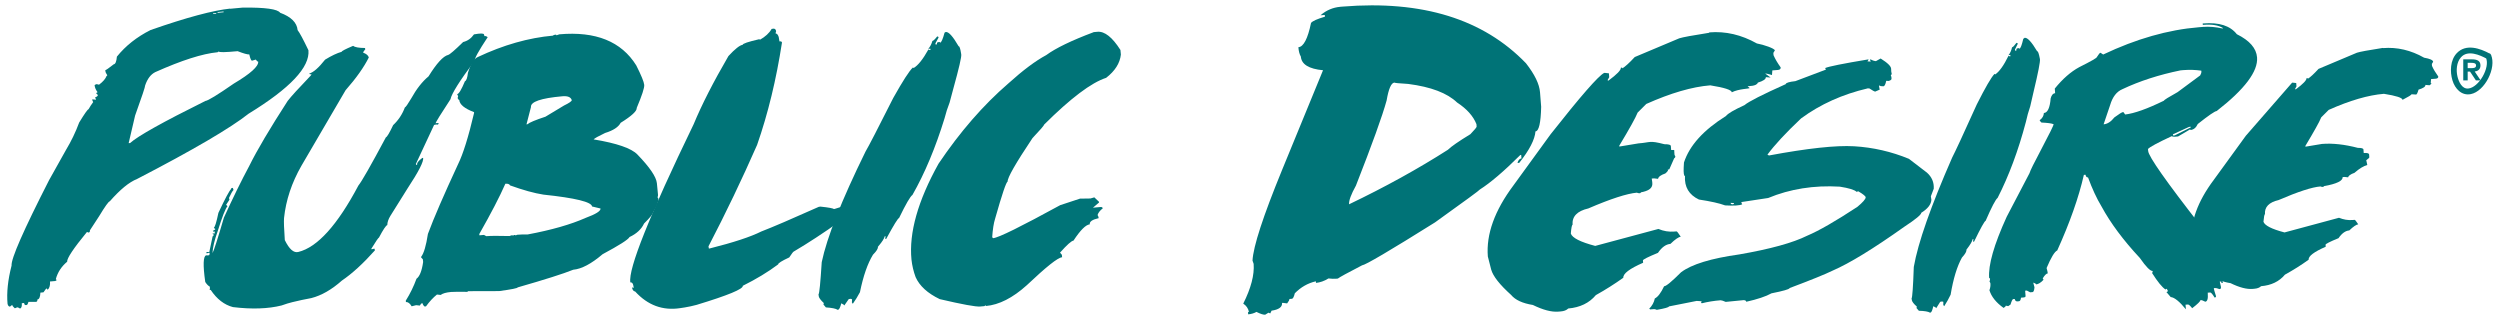 <?xml version="1.0" encoding="UTF-8"?>
<svg width="280px" height="36px" viewBox="0 0 280 36" version="1.1" xmlns="http://www.w3.org/2000/svg" xmlns:xlink="http://www.w3.org/1999/xlink">
    <title>publicdesire</title>
    <g id="Page-1" stroke="none" stroke-width="1" fill="none" fill-rule="evenodd">
        <g id="publicdesire" fill="#007377" fill-rule="nonzero">
            <path d="M24.37,1.35 L24.377,1.435 L25.047,1.371 L25.04,1.286 L24.37,1.35 Z M23.87,1.483 L23.877,1.565 L24.221,1.533 L24.213,1.45 L23.869,1.483 L23.87,1.483 Z M24.353,5.853 C22.673,6.013 20.353,6.753 17.393,8.076 C16.888,8.326 16.51,8.82 16.258,9.562 C16.27,9.695 15.894,10.822 15.132,12.942 L14.409,16.035 L14.573,16.019 C15.425,15.244 18.235,13.673 23.003,11.307 C23.297,11.277 24.361,10.627 26.19,9.359 C28.058,8.251 28.967,7.431 28.92,6.899 C28.843,6.907 28.753,6.831 28.65,6.672 L28.232,6.796 C28.132,6.804 28.029,6.568 27.92,6.096 C27.724,6.114 27.288,5.993 26.615,5.732 C25.221,5.865 24.517,5.875 24.507,5.764 L24.351,5.862 L24.353,5.853 Z M25.77,0.982 L27.195,0.85 C29.701,0.823 31.095,1.017 31.373,1.427 C32.603,1.881 33.257,2.531 33.333,3.373 C33.557,3.655 33.961,4.406 34.546,5.628 C34.72,7.526 32.486,9.892 27.851,12.73 C25.791,14.357 21.624,16.797 15.353,20.045 C14.461,20.399 13.453,21.229 12.298,22.545 C12.166,22.555 11.766,23.115 11.098,24.22 L10.07,25.796 C10.085,25.95 10.03,26.034 9.91,26.046 L9.74,25.979 C8.225,27.825 7.486,28.936 7.52,29.313 C6.887,29.843 6.468,30.483 6.26,31.23 L6.268,31.313 C6.322,31.308 6.351,31.329 6.355,31.373 L6.2,31.473 L5.6,31.528 C5.638,31.928 5.55,32.251 5.34,32.461 L5.24,32.303 C5.176,32.309 5.052,32.455 4.87,32.74 L4.525,32.775 C4.505,33.27 4.392,33.525 4.185,33.545 C4.2,33.711 4.148,33.8 4.027,33.81 L3.185,33.806 C3.129,34.036 3.058,34.156 2.97,34.163 L2.888,34.17 C2.788,34.18 2.718,34.102 2.702,33.935 L2.44,33.96 C2.47,34.304 2.406,34.5 2.245,34.56 C2.105,34.46 1.991,34.415 1.903,34.424 C1.828,34.479 1.741,34.513 1.649,34.524 C1.469,34.361 1.376,34.236 1.369,34.147 L1.121,34.339 C0.991,34.351 0.898,34.239 0.846,34.039 C0.732,32.784 0.881,31.354 1.296,29.746 C1.226,28.992 2.624,25.802 5.496,20.178 L7.383,16.806 C7.973,15.828 8.47,14.797 8.866,13.726 C9.468,12.739 9.819,12.24 9.918,12.233 C10.058,11.973 10.233,11.71 10.438,11.433 C10.373,11.343 10.334,11.236 10.328,11.125 L10.743,11.168 L10.737,11.084 L10.639,10.926 C10.859,10.826 10.969,10.732 10.959,10.644 L10.757,10.428 L10.93,10.328 C10.73,10.066 10.618,9.803 10.593,9.528 C10.67,9.475 10.757,9.438 10.848,9.42 C10.927,9.456 11.013,9.477 11.1,9.48 C11.542,9.145 11.82,8.823 11.934,8.51 C11.989,8.504 12.014,8.474 12.009,8.41 C11.884,8.242 11.816,8.087 11.801,7.943 L11.795,7.859 C11.871,7.851 12.195,7.631 12.74,7.199 C12.927,7.181 13.042,6.896 13.092,6.342 C14.059,5.142 15.315,4.139 16.862,3.364 C20.902,1.951 23.87,1.164 25.768,0.964 L25.77,0.982 Z M39.57,5.142 C39.747,5.29 40.182,5.37 40.87,5.375 L40.918,5.505 L40.671,5.842 L40.694,5.906 C41.034,6.031 41.238,6.206 41.307,6.433 C40.78,7.499 39.914,8.733 38.707,10.103 L33.759,18.567 C32.672,20.467 32.024,22.41 31.812,24.422 C31.782,24.802 31.808,25.624 31.898,26.889 C32.394,27.909 32.898,28.353 33.413,28.219 C35.543,27.699 37.787,25.219 40.141,20.779 C40.497,20.349 41.524,18.553 43.221,15.379 C43.346,15.347 43.617,14.891 44.033,14.013 C44.618,13.465 45.067,12.788 45.344,12.035 C45.444,12.005 45.669,11.668 46.05,11.035 C46.644,9.965 47.292,9.135 47.995,8.555 C48.902,7.091 49.635,6.289 50.195,6.151 C50.365,6.111 50.925,5.631 51.873,4.706 C52.373,4.586 52.768,4.301 53.086,3.851 C53.786,3.723 54.159,3.723 54.206,3.853 L54.261,4.048 C54.361,4.016 54.483,4.054 54.621,4.164 C53.595,5.717 53.115,6.591 53.181,6.784 C51.497,9.028 50.589,10.469 50.454,11.114 C49.327,12.832 48.774,13.728 48.791,13.814 L48.895,13.79 C49.045,13.765 49.128,13.79 49.145,13.867 C49.078,13.883 49.051,13.914 49.067,13.955 L48.839,13.943 L48.617,13.995 L46.577,18.362 L46.622,18.474 L46.724,18.45 C46.671,18.265 46.858,18.017 47.282,17.702 L47.384,17.675 C47.49,18.043 46.902,19.197 45.624,21.138 L43.731,24.164 C43.499,24.539 43.381,24.887 43.377,25.208 C43.23,25.244 42.919,25.708 42.447,26.603 C42.377,26.621 42.091,27.04 41.59,27.857 L41.612,27.922 L41.937,27.844 L41.992,28.039 C40.687,29.504 39.455,30.633 38.295,31.422 C37.147,32.442 36.003,33.097 34.863,33.387 C34.155,33.516 33.452,33.667 32.753,33.839 C32.411,33.925 32.003,34.039 31.53,34.214 C30.024,34.59 28.21,34.652 26.084,34.394 C25.111,34.137 24.284,33.494 23.6,32.471 C23.53,32.488 23.5,32.477 23.474,32.431 C23.522,32.343 23.531,32.24 23.499,32.145 L23.474,32.082 C23.328,32.017 23.167,31.854 22.989,31.582 C22.719,29.679 22.759,28.684 23.089,28.598 C23.2,28.609 23.311,28.605 23.421,28.586 L23.491,28.429 L23.444,28.301 L23.137,28.377 L23.107,28.247 L23.209,28.221 L23.439,28.234 L23.809,26.49 L23.966,26.31 L23.834,26.205 L23.81,26.14 L24.04,26.155 C24.024,26.112 24.04,26.039 24.088,25.935 C23.952,25.97 23.868,25.945 23.835,25.858 C24.037,25.762 24.129,25.694 24.115,25.651 C24.015,25.595 23.962,25.537 23.958,25.481 C24.071,25.449 24.238,24.903 24.461,23.841 C25.203,22.258 25.681,21.361 25.896,21.154 L25.873,21.09 L26.078,21.038 L26.154,21.28 C26.036,21.38 25.868,21.688 25.646,22.172 L25.699,22.366 L25.319,22.948 C25.406,23.008 25.459,23.048 25.474,23.101 C25.254,23.341 24.892,24.261 24.394,25.854 C24.027,26.874 23.828,27.704 23.798,28.35 C23.94,28.127 24.365,26.804 25.073,24.384 C26.073,22.191 27.021,20.254 27.918,18.58 C28.794,16.808 30.231,14.383 32.218,11.305 C32.581,10.829 33.45,9.875 34.818,8.45 L34.891,8.31 C34.741,8.345 34.658,8.32 34.638,8.234 C35.093,8.116 35.684,7.598 36.412,6.68 C37.128,6.24 37.748,5.947 38.27,5.8 C38.252,5.726 38.672,5.504 39.536,5.14" id="Shape"></path>
            <path d="M58.975,13.93 L59.057,13.923 C59.281,13.728 59.959,13.443 61.092,13.07 L63.17,11.818 C63.748,11.538 64.038,11.335 64.038,11.216 C63.938,10.874 63.576,10.732 62.986,10.782 C60.579,10.996 59.406,11.4 59.466,11.998 L58.966,13.93 L58.975,13.93 Z M56.6,20.58 C55.96,22.04 54.985,23.916 53.68,26.21 L53.695,26.356 L54.203,26.311 L54.465,26.453 L54.547,26.446 C54.963,26.41 55.807,26.406 57.077,26.436 C57.182,26.381 57.298,26.348 57.416,26.339 L57.422,26.405 L57.58,26.325 L57.662,26.318 C57.716,26.314 57.746,26.334 57.75,26.376 L57.908,26.296 L58.006,26.288 C58.356,26.258 58.72,26.248 59.106,26.258 C61.772,25.76 63.933,25.141 65.594,24.403 C66.732,23.985 67.289,23.635 67.26,23.353 L66.31,23.125 C66.26,22.625 64.446,22.173 60.867,21.798 C59.837,21.638 58.59,21.293 57.127,20.764 C57.057,20.618 56.887,20.557 56.611,20.581 L56.6,20.58 Z M62.225,3.88 C62.279,3.875 62.309,3.9 62.325,3.955 C62.434,3.924 62.541,3.887 62.646,3.844 C66.724,3.484 69.596,4.644 71.261,7.324 C71.821,8.437 72.121,9.164 72.154,9.511 C72.184,9.827 71.904,10.684 71.314,12.084 C71.347,12.431 70.75,12.988 69.514,13.754 C69.264,14.234 68.681,14.614 67.772,14.892 C67.012,15.254 66.585,15.495 66.485,15.612 C69.087,16.04 70.72,16.612 71.385,17.3 C72.77,18.732 73.501,19.807 73.572,20.524 L73.695,21.794 C73.707,21.894 73.689,21.994 73.643,22.094 L73.741,22.251 C73.771,22.544 73.567,23.065 73.134,23.817 C73.146,23.947 72.817,24.354 72.134,25.037 C71.834,25.677 71.292,26.181 70.511,26.545 C70.351,26.845 69.345,27.475 67.491,28.472 C66.229,29.548 65.131,30.127 64.203,30.21 C63.099,30.657 61.025,31.315 57.978,32.188 C57.985,32.275 57.295,32.413 55.9,32.602 L52.442,32.612 C52.387,32.617 52.362,32.642 52.366,32.686 C51.34,32.676 50.724,32.682 50.516,32.701 C49.97,32.751 49.583,32.859 49.356,33.033 L48.938,32.988 C48.508,33.333 48.1,33.775 47.711,34.313 L47.547,34.327 C47.414,34.207 47.342,34.087 47.33,33.967 L47.25,33.974 C47.174,33.98 47.1,34.074 47.026,34.224 L46.606,34.18 C46.563,34.183 46.406,34.224 46.106,34.306 C45.908,33.973 45.694,33.806 45.466,33.836 L45.448,33.672 C45.933,32.898 46.336,32.075 46.648,31.216 C46.988,30.979 47.248,30.356 47.391,29.344 L47.361,29.044 L47.175,28.846 L47.168,28.766 C47.471,28.378 47.723,27.524 47.926,26.202 C48.596,24.39 49.721,21.802 51.298,18.402 C51.868,17.246 52.468,15.325 53.098,12.642 L53.091,12.56 C52.038,12.16 51.486,11.716 51.435,11.195 C51.381,11.2 51.317,11.129 51.248,10.981 C51.286,10.908 51.307,10.828 51.308,10.746 C51.259,10.686 51.224,10.617 51.204,10.542 C51.391,10.525 51.678,10.045 52.072,9.1 C52.232,9.044 52.344,8.726 52.41,8.152 C52.71,7.182 53.063,6.597 53.495,6.396 C56.373,5.036 59.195,4.232 61.961,3.988 C61.956,3.934 62.041,3.9 62.216,3.883 L62.225,3.88 Z M151.085,22.886 C155.123,20.952 158.815,18.916 162.165,16.774 C162.523,16.418 163.363,15.834 164.683,15.03 C165.15,14.545 165.381,14.262 165.383,14.184 L165.363,13.908 C165.007,13.004 164.283,12.195 163.193,11.48 C162.093,10.424 160.277,9.73 157.718,9.4 C156.688,9.34 156.176,9.288 156.174,9.25 C155.814,9.278 155.524,9.947 155.301,11.254 C154.829,12.976 153.681,16.156 151.863,20.791 C151.318,21.771 151.063,22.469 151.095,22.886 M150.108,0.76 L150.378,0.738 C159.293,0.012 166.138,2.138 170.908,7.084 C171.885,8.334 172.41,9.416 172.482,10.332 L172.61,11.96 C172.57,13.764 172.357,14.684 171.974,14.716 C171.9,15.629 171.296,16.803 170.156,18.239 L169.981,18.254 L169.975,18.176 C170.075,17.904 170.225,17.76 170.405,17.746 L170.375,17.351 L170.275,17.359 C168.428,19.195 166.92,20.481 165.749,21.221 C165.754,21.274 164.079,22.503 160.726,24.905 C155.646,28.085 152.924,29.685 152.55,29.717 C150.922,30.557 150.02,31.054 149.837,31.199 L149.644,31.216 C149.414,31.236 149.127,31.226 148.79,31.186 C148.307,31.486 147.842,31.636 147.39,31.686 L147.378,31.506 C146.478,31.712 145.702,32.156 145.02,32.846 C144.92,33.248 144.814,33.453 144.7,33.463 L144.412,33.487 C144.419,33.59 144.335,33.757 144.158,33.981 L143.688,33.921 L143.59,33.929 C143.627,34.386 143.235,34.676 142.418,34.795 L142.268,35.102 L142.068,35.022 L141.698,35.248 C141.505,35.264 141.178,35.16 140.722,34.933 C140.452,35.088 140.142,35.178 139.795,35.205 L139.778,35.011 C139.774,34.959 139.805,34.931 139.878,34.924 C139.804,34.544 139.574,34.212 139.244,34.008 C140.116,32.265 140.504,30.778 140.408,29.551 L140.281,29.185 C140.364,27.6 141.465,24.228 143.579,19.068 L148.179,7.868 C146.593,7.718 145.764,7.208 145.694,6.333 C145.548,6.093 145.454,5.748 145.418,5.29 C145.998,5.242 146.47,4.335 146.835,2.57 C147,2.357 147.517,2.126 148.391,1.87 L148.374,1.675 L147.894,1.713 C148.546,1.148 149.294,0.833 150.107,0.763 M191.437,3.627 C193.267,3.479 195.037,3.892 196.771,4.867 C197.536,5.004 198.766,5.427 198.784,5.647 L198.616,5.924 L198.636,6.184 C198.819,6.61 199.089,7.066 199.436,7.55 C199.45,7.722 199.341,7.82 199.116,7.836 L198.502,7.886 L198.46,8.412 C198.517,8.408 197.707,8.188 197.712,8.244 L198.308,8.684 L197.774,8.642 C197.791,8.862 197.492,9.066 196.878,9.255 C196.75,9.672 195.808,9.639 195.728,9.655 L195.965,9.862 C195.97,9.942 194.743,9.938 193.963,10.338 C193.943,10.073 193.138,9.812 191.551,9.558 C189.515,9.722 187.128,10.418 184.386,11.641 L183.416,12.608 C183.186,13.188 182.5,14.422 181.356,16.321 L181.363,16.407 L181.448,16.4 L183.515,16.058 C184.891,15.958 184.685,15.698 186.415,16.152 C186.885,16.148 187.123,16.216 187.135,16.354 L187.17,16.804 C187.625,16.768 187.505,16.828 187.52,17.004 L187.547,17.35 C187.552,17.407 187.771,17.55 187.503,17.736 L186.965,18.956 C186.497,19.088 187.159,18.878 186.515,19.429 C186.012,19.599 185.743,19.796 185.701,20.029 L185.251,19.977 L184.995,19.999 C185.035,20.483 185.43,21.246 183.772,21.544 C183.777,21.604 183.722,21.644 183.608,21.644 C183.511,21.642 183.416,21.62 183.328,21.579 C182.226,21.679 180.413,22.259 177.891,23.346 C176.643,23.634 176.055,24.246 176.128,25.182 C176.05,25.19 175.984,25.514 175.932,26.159 C176.096,26.645 177.006,27.106 178.664,27.542 L185.742,25.642 C186.32,25.886 186.912,25.985 187.515,25.935 L187.77,25.915 C187.827,25.91 187.985,26.108 188.244,26.515 C187.994,26.545 187.609,26.81 187.089,27.315 C186.589,27.355 186.123,27.69 185.693,28.319 C184.563,28.783 184,29.069 184.009,29.169 L184.029,29.429 C182.515,30.089 181.774,30.649 181.811,31.109 C180.823,31.813 179.797,32.461 178.737,33.052 C177.994,33.939 176.964,34.435 175.643,34.552 C175.443,34.752 175.159,34.852 174.793,34.882 L174.538,34.902 C173.775,34.965 172.825,34.716 171.682,34.157 C170.524,33.971 169.712,33.597 169.242,33.029 C167.962,31.877 167.218,30.929 167.012,30.191 L166.637,28.721 C166.443,26.236 167.397,23.587 169.497,20.776 L173.664,15.043 C177.024,10.781 179.024,8.49 179.661,8.169 L179.748,8.163 L180.198,8.213 L180.233,8.647 L180.067,8.94 L180.073,9.026 L180.158,9.02 C181.098,8.326 181.561,7.848 181.538,7.58 L181.622,7.572 C181.68,7.568 181.71,7.596 181.716,7.654 C182.022,7.454 182.48,7.054 183.092,6.389 L188.075,4.292 C188.455,4.169 189.572,3.962 191.423,3.672 M226.756,4.236 C227.056,4.18 227.532,4.68 228.158,5.736 C228.256,5.719 228.35,5.986 228.458,6.544 L228.474,6.624 C228.517,6.886 228.278,8.124 227.754,10.308 L227.386,11.908 C227.188,12.483 227.025,13.069 226.897,13.664 C226.051,16.861 224.997,19.691 223.733,22.164 C223.509,22.33 223.063,23.184 222.391,24.732 C222.271,24.752 221.839,25.532 221.091,27.072 L221.013,27.086 L220.989,26.956 L221.044,26.796 L220.9,26.821 C220.927,26.973 220.705,27.356 220.236,27.971 C220.27,28.155 220.106,28.449 219.736,28.851 C219.189,29.837 218.766,31.221 218.47,33.005 C218.259,33.45 218.018,33.881 217.75,34.295 L217.65,34.161 L217.653,33.805 L217.513,33.763 L217.305,33.801 L216.853,34.523 C216.843,34.457 216.733,34.383 216.53,34.295 C216.43,34.74 216.33,34.977 216.223,35.008 L216.16,35.018 C215.973,34.895 215.557,34.825 214.912,34.805 L214.647,34.5 L214.687,34.34 C214.343,34.04 214.161,33.794 214.133,33.64 L214.095,33.427 C214.179,33.347 214.265,32.167 214.345,29.897 C214.815,27.195 216.247,23.113 218.642,17.649 C218.942,17.077 219.872,15.091 221.402,11.693 C222.362,9.791 223.019,8.655 223.377,8.289 C223.419,8.279 223.442,8.299 223.452,8.342 C223.917,8.042 224.42,7.335 224.952,6.25 L225.092,6.31 L225.175,6.295 L225.148,6.147 L224.948,6.185 C225.148,5.938 225.273,5.645 225.348,5.303 C225.444,5.285 225.608,5.116 225.84,4.803 C225.925,4.798 225.976,4.835 225.99,4.903 L225.674,5.549 L225.694,5.679 L225.84,5.654 C225.813,5.514 225.85,5.432 225.948,5.414 L226.076,5.392 C226.129,5.382 226.161,5.404 226.171,5.458 C226.298,5.436 226.443,5.058 226.607,4.352 L226.741,4.252 L226.756,4.236 Z" id="Shape"></path>
            <path d="M193.824,22.72 C193.838,22.822 193.9,22.876 194.011,22.882 C194.139,22.889 194.206,22.842 194.215,22.745 L193.815,22.72 L193.824,22.72 Z M210.638,6.556 C211.434,7.056 211.824,7.44 211.808,7.739 C211.805,7.925 211.827,8.111 211.875,8.291 L211.769,8.451 C211.829,8.551 211.855,8.649 211.849,8.771 L211.841,8.854 C211.838,8.931 211.737,9.002 211.536,9.068 L211.259,9.052 C211.172,9.467 211.059,9.672 210.932,9.664 L210.655,9.647 L210.455,9.57 L210.449,9.636 L210.526,10.039 L210.022,10.259 C209.936,10.253 209.719,10.136 209.372,9.906 L209.195,9.896 C206.363,10.558 203.87,11.68 201.725,13.259 C200.025,14.863 198.768,16.217 197.952,17.321 L198.127,17.414 C202.459,16.606 205.627,16.264 207.664,16.382 C209.774,16.506 211.849,16.981 213.802,17.79 L215.82,19.337 C216.366,19.823 216.62,20.42 216.58,21.137 L216.257,21.983 L216.314,22.383 C216.286,22.891 215.91,23.383 215.188,23.827 C215.175,24.05 214.543,24.57 213.288,25.393 C209.82,27.857 207.138,29.498 205.243,30.315 C204.436,30.712 202.838,31.359 200.448,32.258 C200.418,32.388 199.748,32.588 198.408,32.852 C197.778,33.202 196.835,33.518 195.578,33.799 C195.584,33.699 195.49,33.625 195.292,33.615 L193.275,33.812 C193.021,33.697 192.835,33.637 192.715,33.63 C191.983,33.686 191.275,33.8 190.591,33.97 L190.491,33.814 C190.557,33.819 190.591,33.794 190.594,33.738 L190.024,33.704 L186.922,34.319 C186.916,34.419 186.462,34.545 185.562,34.703 C185.471,34.66 185.374,34.632 185.274,34.62 L184.797,34.657 C184.8,34.613 184.769,34.59 184.704,34.587 C185.037,34.252 185.251,33.867 185.34,33.427 C185.674,33.269 186.023,32.814 186.38,32.06 C186.587,32.072 187.22,31.552 188.28,30.494 C189.46,29.601 191.636,28.938 194.806,28.494 C198.266,27.894 200.806,27.194 202.398,26.402 C203.713,25.848 205.59,24.77 208.031,23.164 C208.637,22.658 208.946,22.304 208.956,22.107 C208.964,21.985 208.69,21.757 208.132,21.427 L207.932,21.482 C207.708,21.259 207.082,21.067 206.058,20.905 C203.162,20.735 200.488,21.159 198.038,22.175 L195.043,22.63 L195.039,22.712 L195.127,22.884 C194.827,23.021 194.199,23.062 193.212,23.004 C192.572,22.766 191.595,22.548 190.279,22.348 C189.167,21.818 188.645,20.948 188.716,19.715 C188.596,19.709 188.548,19.39 188.573,18.761 L188.605,18.198 C189.225,16.296 190.793,14.562 193.308,12.993 C193.508,12.718 194.212,12.31 195.384,11.773 C195.844,11.379 197.384,10.595 200.004,9.423 C200.012,9.28 200.372,9.167 201.084,9.087 L204.504,7.795 L204.416,7.623 C204.796,7.447 206.412,7.123 209.266,6.649 L209.262,6.714 L209.156,6.874 L209.53,6.897 L209.442,6.727 L209.445,6.661 L209.545,6.667 C209.745,6.779 209.942,6.839 210.105,6.847 L210.613,6.562 L210.638,6.556 Z M105.92,3.584 C106.252,3.54 106.72,4.071 107.365,5.179 C107.467,5.165 107.56,5.445 107.647,6.019 L107.66,6.104 C107.7,6.374 107.41,7.624 106.793,9.854 L106.357,11.479 C106.129,12.06 105.939,12.654 105.787,13.259 C104.787,16.504 103.601,19.363 102.192,21.836 C101.95,21.996 101.452,22.856 100.697,24.416 C100.572,24.432 100.089,25.216 99.253,26.762 L99.168,26.772 L99.148,26.638 L99.212,26.474 L99.056,26.494 C99.08,26.651 98.836,27.037 98.324,27.644 C98.354,27.836 98.169,28.13 97.774,28.527 C97.169,29.515 96.68,30.927 96.314,32.727 C96.077,33.177 95.81,33.61 95.514,34.024 L95.414,33.879 L95.43,33.516 L95.284,33.466 L95.062,33.496 L94.559,34.218 C94.549,34.151 94.437,34.068 94.224,33.97 C94.108,34.423 93.994,34.663 93.88,34.688 L93.812,34.698 C93.619,34.563 93.18,34.474 92.5,34.428 L92.224,34.104 L92.269,33.944 C91.917,33.614 91.729,33.364 91.703,33.194 L91.671,32.974 C91.771,32.894 91.885,31.689 92.034,29.361 C92.611,26.608 94.234,22.481 96.94,16.973 C97.284,16.4 98.314,14.401 100.04,10.978 C101.115,9.066 101.843,7.928 102.24,7.565 C102.285,7.559 102.31,7.579 102.32,7.625 C102.82,7.327 103.376,6.633 103.98,5.541 L104.126,5.607 L104.214,5.595 L104.191,5.445 L103.969,5.475 C104.184,5.216 104.34,4.913 104.427,4.588 C104.532,4.573 104.71,4.405 104.963,4.084 C105.056,4.083 105.108,4.124 105.12,4.201 L104.766,4.851 L104.784,4.986 L104.939,4.966 C104.916,4.82 104.959,4.739 105.062,4.726 L105.196,4.706 C105.219,4.7 105.244,4.705 105.263,4.719 C105.283,4.733 105.295,4.755 105.296,4.779 C105.43,4.761 105.596,4.379 105.79,3.662 L105.933,3.575 L105.92,3.584 Z" id="Shape"></path>
            <path d="M122.467,3.6 L122.913,3.56 C123.72,3.488 124.578,4.167 125.489,5.597 L125.539,6.113 C125.431,7.081 124.879,7.95 123.887,8.718 C122.222,9.258 119.911,11.002 116.947,13.951 C116.954,14.031 116.519,14.538 115.639,15.467 C113.745,18.301 112.819,19.924 112.857,20.337 C112.704,20.36 112.231,21.742 111.457,24.477 C111.29,24.997 111.182,25.707 111.124,26.601 C111.184,26.595 111.218,26.621 111.224,26.677 C111.844,26.623 114.351,25.377 118.744,22.977 L120.96,22.247 L122.127,22.23 L122.565,22.104 L123.083,22.596 L123.09,22.682 L122.41,23.262 L123.31,23.182 C123.43,23.195 123.498,23.246 123.505,23.339 C123.203,23.573 123.01,23.819 122.927,24.082 C122.997,24.18 123.039,24.296 123.052,24.434 C122.349,24.589 122.01,24.82 122.052,25.128 C121.609,25.168 121.002,25.774 120.23,26.95 C120.003,26.97 119.504,27.42 118.723,28.295 L118.929,28.537 L118.956,28.811 C118.456,28.854 117.156,29.911 114.996,31.948 C113.421,33.368 111.893,34.142 110.419,34.273 L110.411,34.187 L110.239,34.289 L109.776,34.329 C109.289,34.372 107.776,34.095 105.249,33.502 C103.886,32.846 102.992,32.027 102.549,31.038 C102.314,30.404 102.158,29.744 102.085,29.072 C101.792,26.076 102.801,22.495 105.117,18.334 C107.517,14.774 110.117,11.774 112.947,9.334 C114.577,7.862 115.989,6.808 117.174,6.174 C118.249,5.387 120.014,4.534 122.47,3.612 M86.415,3.24 L86.595,3.212 C86.775,3.184 86.895,3.284 86.925,3.508 C86.887,3.586 86.869,3.672 86.873,3.758 C87.005,3.738 87.12,3.866 87.215,4.138 L87.299,4.638 C87.467,4.613 87.562,4.656 87.581,4.768 C86.945,8.901 86.019,12.718 84.796,16.228 C83.106,20.074 81.29,23.862 79.351,27.588 L79.394,27.838 L79.494,27.825 C82.158,27.155 84.079,26.523 85.264,25.927 C86.504,25.45 88.647,24.532 91.701,23.167 L91.881,23.139 C92.835,23.236 93.341,23.339 93.381,23.412 L93.481,23.399 L94.581,23.056 L94.699,23.21 C94.424,23.253 94.125,23.64 93.803,24.37 C93.888,24.357 94.003,24.427 94.117,24.57 L94.147,24.74 C92.217,26.107 90.474,27.247 88.913,28.165 C88.853,28.173 88.681,28.395 88.397,28.831 C87.549,29.224 87.137,29.485 87.157,29.608 C86.017,30.463 84.697,31.262 83.194,32.008 C83.256,32.368 81.532,33.08 78.02,34.145 C77.585,34.263 77.145,34.359 76.7,34.432 L76.175,34.512 C74.225,34.809 72.547,34.188 71.141,32.652 C70.949,32.622 70.829,32.469 70.784,32.188 L70.978,32.244 L70.938,32.007 C70.893,31.727 70.778,31.6 70.598,31.627 C70.345,30.132 72.698,24.227 77.691,13.91 C78.593,11.733 79.891,9.19 81.584,6.28 C82.314,5.488 82.846,5.067 83.184,5.016 C83.164,4.893 83.784,4.68 85.076,4.381 L85.091,4.465 C85.711,4.117 86.154,3.711 86.421,3.243 M243.367,15.027 L243.379,15.181 L243.566,15.166 L245.371,14.266 L245.365,14.196 L245.178,14.211 L243.378,15.036 L243.367,15.027 Z M235.614,13.924 C236.029,13.889 236.43,13.63 236.812,13.148 C237.338,12.76 237.672,12.548 237.812,12.546 L238.02,12.824 C239.045,12.706 240.494,12.189 242.365,11.274 C242.359,11.204 242.868,10.886 243.891,10.318 L246.421,8.445 C246.521,8.275 246.567,8.122 246.554,7.985 L246.55,7.915 C245.899,7.821 245.24,7.799 244.585,7.849 L244.229,7.879 C241.803,8.376 239.629,9.079 237.714,9.986 C237.064,10.259 236.607,10.85 236.336,11.763 L235.604,13.923 L235.614,13.924 Z M246.7,2.632 L246.782,2.624 C248.546,2.482 249.782,2.884 250.525,3.831 C251.955,4.536 252.711,5.405 252.791,6.431 C252.914,7.991 251.408,9.995 248.271,12.434 C248.057,12.452 247.351,12.938 246.151,13.889 C245.958,14.311 245.679,14.536 245.317,14.564 L245.311,14.479 L243.943,15.284 L243.587,15.314 C243.462,15.326 243.337,15.307 243.222,15.257 C241.655,15.987 240.774,16.462 240.574,16.687 L240.594,16.91 C240.642,17.533 242.611,20.333 246.499,25.313 C247.457,26.773 247.963,27.863 248.019,28.588 C247.959,28.686 247.931,28.764 247.933,28.82 C248.058,28.81 248.406,29.76 248.977,31.668 L248.79,31.685 L248.78,31.528 L248.612,31.544 L248.735,32.069 L248.747,32.209 C248.755,32.312 248.697,32.369 248.573,32.379 C248.373,32.292 248.193,32.254 248.035,32.267 L247.952,32.273 L247.958,32.36 C247.962,32.417 248.041,32.69 248.193,33.172 C248.2,33.264 248.146,33.317 248.035,33.325 C247.799,32.939 247.639,32.75 247.535,32.758 L247.263,32.781 L247.271,32.866 C247.318,33.463 247.221,33.771 246.985,33.791 C246.748,33.661 246.57,33.599 246.445,33.611 C246.455,33.736 246.147,34.039 245.525,34.519 C245.299,34.235 245.141,34.097 245.052,34.105 L244.779,34.125 L244.821,34.643 C244.093,33.755 243.521,33.298 243.121,33.273 L242.634,32.705 C242.746,32.697 242.802,32.645 242.794,32.555 C242.728,32.455 242.694,32.385 242.691,32.337 L242.528,32.421 C242.144,32.163 241.648,31.549 241.036,30.583 C241.079,30.512 241.103,30.432 241.106,30.35 C240.833,30.374 240.353,29.885 239.661,28.89 C237.813,26.912 236.385,24.992 235.374,23.13 C234.828,22.23 234.321,21.13 233.859,19.872 C233.709,19.884 233.619,19.787 233.581,19.572 L233.393,19.587 C232.819,22.11 231.823,24.929 230.411,28.051 C230.115,28.179 229.718,28.837 229.218,30.021 C229.294,30.291 229.341,30.489 229.35,30.616 C229.182,30.642 228.992,30.831 228.783,31.183 L228.878,31.333 C228.576,31.657 228.294,31.831 228.034,31.853 C228.028,31.785 227.932,31.716 227.734,31.651 L227.74,31.721 C227.817,31.981 227.858,32.121 227.862,32.179 C227.832,32.527 227.758,32.707 227.646,32.717 L227.376,32.737 L227.002,32.542 L226.816,32.558 L226.864,33.158 C226.87,33.253 226.789,33.305 226.621,33.318 L226.351,33.341 C226.325,33.597 226.246,33.741 226.109,33.741 L225.939,33.757 C225.793,33.767 225.693,33.677 225.645,33.484 L225.475,33.499 C225.407,33.503 225.301,33.699 225.175,34.113 L224.913,34.291 C224.826,34.258 224.733,34.242 224.639,34.243 C224.645,34.313 224.564,34.393 224.401,34.487 C223.561,33.887 223.031,33.224 222.816,32.501 C222.909,32.261 222.948,32.003 222.928,31.746 C222.911,31.666 222.875,31.591 222.823,31.528 C222.873,31.43 222.894,31.321 222.885,31.212 C222.88,31.166 222.851,31.145 222.785,31.149 C222.67,29.689 223.325,27.399 224.751,24.277 L227.301,19.404 C227.381,19.12 227.818,18.234 228.608,16.748 C229.548,14.97 230.014,14.025 230.004,13.911 C229.771,13.813 229.318,13.754 228.644,13.726 L228.458,13.526 L228.451,13.458 C228.751,13.238 228.896,12.972 228.915,12.658 C229.335,12.625 229.587,12.078 229.675,11.018 C229.773,10.651 229.939,10.458 230.175,10.438 L230.135,9.921 C231.005,8.845 231.918,8.041 232.877,7.521 C234.201,6.859 234.857,6.483 234.849,6.391 C235.049,6.073 235.179,5.914 235.255,5.907 L235.555,6.107 C239.255,4.35 242.829,3.331 246.271,3.051 L246.731,3.013 C247.409,2.958 248.151,3.019 248.958,3.197 L248.952,3.127 C248.452,2.822 247.722,2.707 246.794,2.783 L246.714,2.789 L246.702,2.634 L246.7,2.632 Z" id="Shape"></path>
            <path d="M266.896,5.387 C268.476,5.259 270.011,5.617 271.498,6.46 C272.16,6.577 272.496,6.73 272.513,6.92 L272.368,7.16 L272.385,7.385 C272.543,7.755 272.785,8.147 273.085,8.565 C273.095,8.715 273.005,8.798 272.809,8.815 L272.279,8.857 L272.241,9.312 C272.289,9.307 272.317,9.332 272.318,9.382 L272.11,9.55 L271.648,9.51 C271.664,9.71 271.405,9.877 270.875,10.04 C270.775,10.4 270.675,10.584 270.608,10.59 L270.086,10.557 C270.092,10.627 269.758,10.837 269.083,11.181 C269.066,10.951 268.383,10.728 267.001,10.507 C265.246,10.65 263.183,11.25 260.815,12.307 L259.978,13.143 C259.782,13.643 259.178,14.71 258.2,16.347 L258.204,16.423 L258.28,16.417 L260.063,16.12 C261.251,16.024 262.591,16.173 264.085,16.562 C264.487,16.56 264.685,16.618 264.705,16.738 L264.737,17.138 C265.137,17.108 265.337,17.166 265.341,17.314 L265.364,17.614 C265.37,17.664 265.264,17.774 265.02,17.944 L265.136,18.476 C264.73,18.589 264.249,18.876 263.694,19.361 C263.261,19.508 263.029,19.678 262.994,19.861 L262.594,19.818 L262.374,19.834 C262.404,20.254 261.708,20.594 260.277,20.849 C260.281,20.901 260.233,20.929 260.133,20.937 C260.05,20.936 259.968,20.917 259.893,20.882 C258.943,20.959 257.378,21.469 255.2,22.408 C254.123,22.658 253.614,23.185 253.677,23.994 C253.611,24 253.554,24.28 253.507,24.837 C253.652,25.259 254.437,25.657 255.867,26.033 L261.967,24.39 C262.467,24.59 262.967,24.686 263.497,24.64 L263.722,24.623 C263.769,24.619 263.905,24.789 264.122,25.123 C263.906,25.15 263.57,25.378 263.122,25.807 C262.69,25.842 262.288,26.13 261.915,26.675 C260.939,27.075 260.455,27.32 260.462,27.41 L260.479,27.635 C259.172,28.205 258.533,28.688 258.565,29.088 C257.741,29.688 256.857,30.238 255.911,30.764 C255.271,31.53 254.377,31.96 253.243,32.052 C253.069,32.219 252.823,32.312 252.508,32.338 L252.288,32.358 C251.63,32.411 250.808,32.196 249.821,31.713 C248.821,31.553 248.119,31.229 247.715,30.738 C246.61,29.742 245.969,28.926 245.79,28.288 L245.47,27.016 C245.3,24.87 246.12,22.583 247.938,20.153 L251.535,15.203 L256.713,9.263 L256.788,9.257 L257.176,9.301 L257.206,9.675 L257.062,9.928 L257.068,10.003 L257.141,9.997 C257.953,9.397 258.341,8.985 258.334,8.755 L258.407,8.749 C258.455,8.744 258.483,8.767 258.487,8.816 C258.747,8.656 259.147,8.291 259.674,7.716 L263.977,5.904 C264.304,5.796 265.277,5.618 266.877,5.367 M278.877,6.017 C277.752,5.403 276.184,4.869 275.157,5.957 C274.423,6.735 274.381,8.02 274.673,8.997 C274.955,9.941 275.701,10.749 276.733,10.54 C278.297,10.226 279.633,7.596 278.993,6.138 C278.82,5.738 278.255,6.085 278.429,6.474 C278.913,7.56 277.629,9.818 276.432,9.916 C275.736,9.973 275.377,9.146 275.239,8.581 C275.069,7.879 275.132,6.981 275.619,6.428 C276.372,5.553 277.736,6.151 278.544,6.592 C278.916,6.795 279.247,6.222 278.874,6.017" id="Shape"></path>
            <path d="M276.38,7.632 L276.38,7.037 L276.786,7.037 C277.082,7.037 277.318,7.08 277.318,7.332 C277.318,7.599 277.082,7.632 276.786,7.632 L276.38,7.632 Z M277.166,8.005 C277.528,7.972 277.812,7.765 277.812,7.337 C277.812,6.841 277.48,6.647 276.869,6.647 L275.885,6.647 L275.885,9.002 L276.38,9.002 L276.38,8.022 L276.645,8.022 L277.299,9.002 L277.829,9.002 L277.165,8.005 L277.166,8.005 Z" id="Shape"></path>
        </g>
    </g>
</svg>